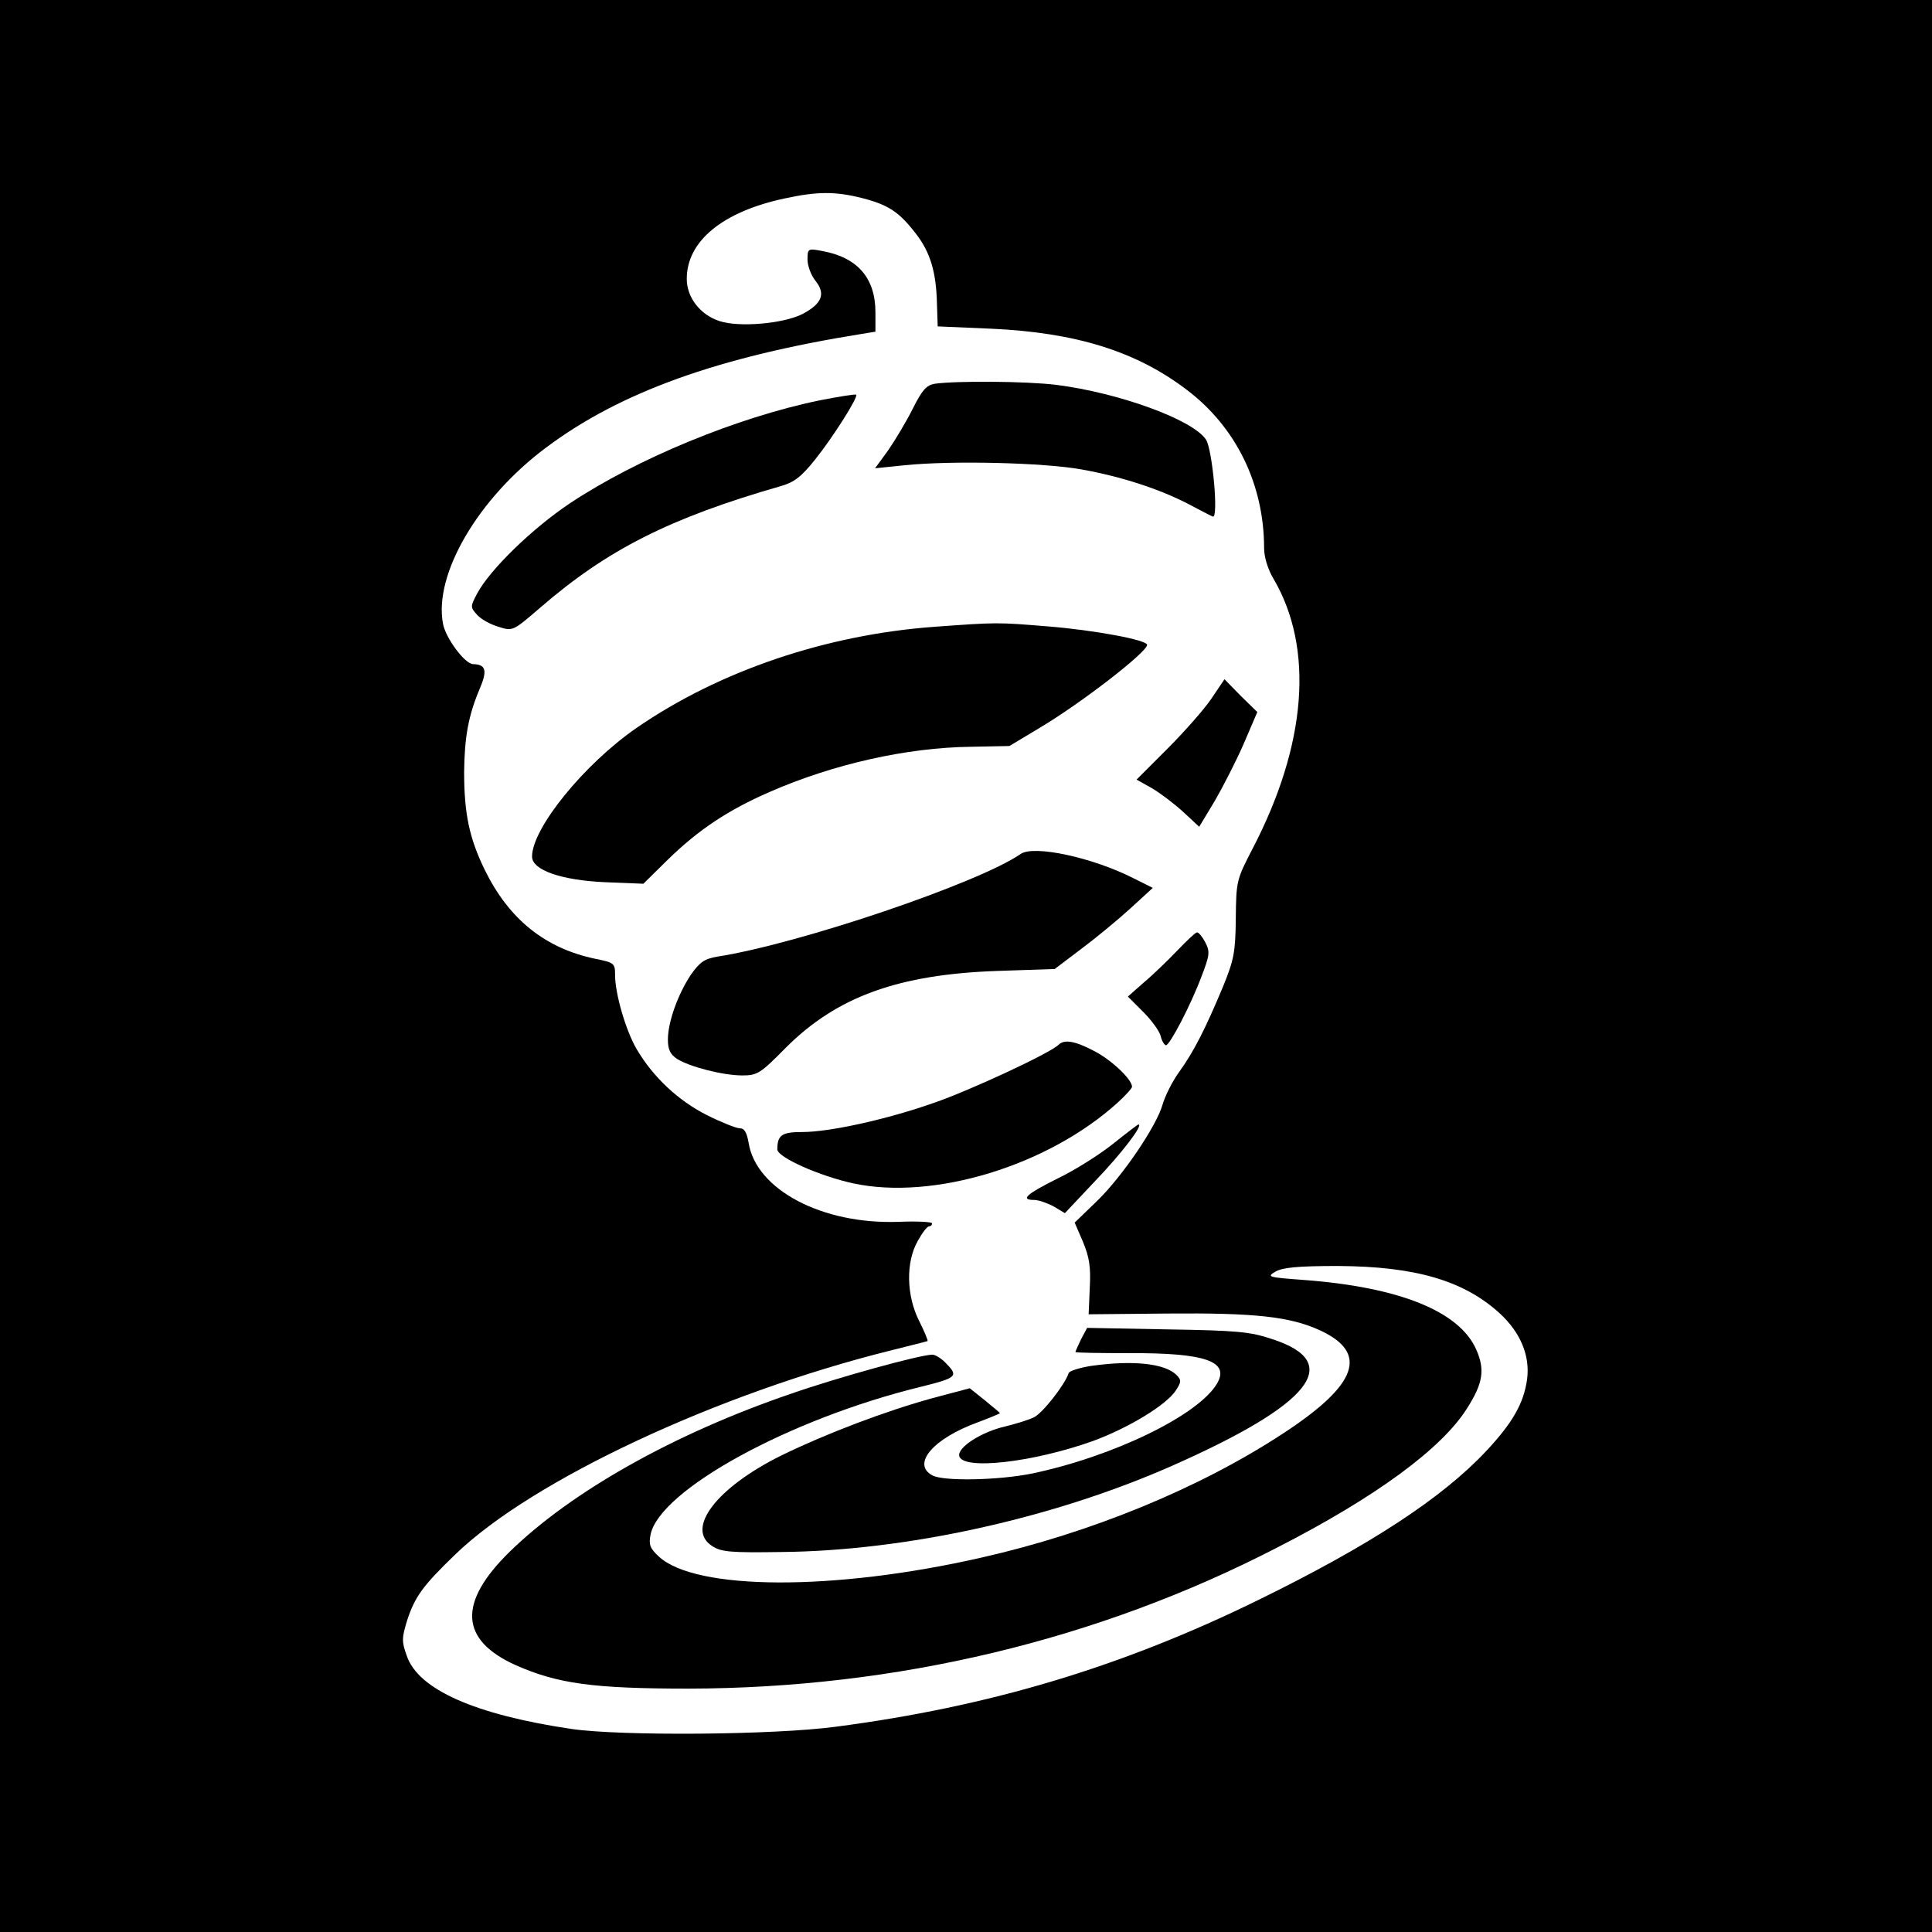<?xml version="1.0" standalone="no"?>
<!DOCTYPE svg PUBLIC "-//W3C//DTD SVG 20010904//EN"
 "http://www.w3.org/TR/2001/REC-SVG-20010904/DTD/svg10.dtd">
<svg version="1.0" xmlns="http://www.w3.org/2000/svg"
 width="512pt" height="512pt" viewBox="0 0 512 512"
 preserveAspectRatio="xMidYMid meet">
<g transform="translate(0,512) scale(0.1,-0.1)"
fill="#000000" stroke="none">
<path d="M0 2560 l0 -2560 2560 0 2560 0 0 2560 0 2560 -2560 0 -2560 0 0
-2560z m2285 2035 c70 -18 98 -37 142 -94 38 -49 54 -101 56 -185 l2 -61 140
-6 c226 -10 386 -60 520 -162 131 -99 205 -251 205 -420 0 -23 10 -56 25 -81
108 -184 88 -440 -56 -716 -42 -81 -43 -85 -44 -184 -1 -90 -5 -110 -34 -181
-46 -110 -77 -172 -117 -227 -18 -25 -37 -64 -43 -85 -16 -57 -106 -190 -174
-256 l-59 -57 22 -51 c17 -41 21 -67 18 -122 l-3 -70 210 2 c230 2 323 -8 402
-44 131 -60 102 -144 -97 -274 -221 -145 -508 -263 -800 -329 -391 -89 -757
-87 -854 3 -24 22 -27 32 -22 58 24 118 368 307 717 392 93 23 99 28 69 59
-13 15 -31 26 -39 26 -32 0 -250 -60 -376 -104 -310 -106 -581 -259 -744 -418
-138 -135 -133 -234 16 -301 111 -49 205 -62 458 -62 549 1 1084 128 1560 374
260 133 436 262 503 369 42 66 48 102 24 156 -45 101 -203 165 -457 184 -94 7
-99 8 -75 22 19 11 59 15 165 15 207 -1 335 -39 430 -126 55 -51 80 -112 72
-174 -9 -64 -38 -115 -108 -190 -118 -126 -310 -251 -604 -395 -363 -178 -714
-283 -1120 -336 -164 -22 -568 -25 -700 -6 -257 38 -407 105 -437 194 -14 38
-13 48 1 94 21 64 43 93 128 175 204 197 695 426 1153 540 52 13 96 24 98 25
2 1 -8 25 -22 53 -34 67 -36 156 -4 212 12 22 25 39 30 39 4 0 8 3 8 8 0 4
-40 6 -90 4 -201 -7 -376 85 -396 209 -5 28 -11 39 -24 39 -9 0 -49 16 -87 35
-75 38 -142 100 -186 175 -29 50 -57 147 -57 196 0 31 -2 33 -52 43 -134 28
-229 105 -293 235 -41 84 -55 149 -55 260 1 92 11 149 41 220 21 49 17 65 -17
66 -22 0 -73 69 -80 107 -25 131 93 332 272 466 197 148 457 241 837 302 l37
6 0 51 c0 91 -47 146 -142 163 -37 7 -38 6 -38 -23 0 -16 9 -41 21 -56 28 -35
17 -61 -34 -88 -51 -26 -168 -36 -220 -19 -52 17 -87 63 -87 112 0 100 95 178
259 213 87 19 135 19 206 1z"/>
<path d="M2477 4103 c-22 -4 -33 -16 -58 -66 -17 -34 -47 -84 -65 -110 l-35
-48 78 8 c126 13 369 7 469 -11 106 -19 207 -52 284 -92 30 -16 59 -31 64 -33
16 -6 -1 178 -18 204 -35 53 -231 124 -396 145 -81 10 -266 11 -323 3z"/>
<path d="M2172 4059 c-218 -45 -483 -154 -662 -273 -100 -67 -211 -175 -245
-238 -19 -36 -19 -37 0 -58 10 -11 35 -25 56 -31 38 -12 38 -12 111 51 177
153 342 237 638 322 35 10 54 25 90 70 48 60 115 166 109 172 -2 2 -46 -5 -97
-15z"/>
<path d="M2477 3459 c-288 -21 -571 -117 -790 -268 -139 -96 -277 -266 -277
-341 0 -36 78 -63 195 -68 l100 -4 65 64 c81 79 159 131 269 179 169 74 364
118 535 120 l101 2 80 48 c111 66 285 201 285 220 0 13 -139 39 -263 49 -135
11 -134 11 -300 -1z"/>
<path d="M3210 3268 c-19 -28 -72 -88 -116 -132 l-82 -82 41 -23 c22 -13 59
-41 83 -63 l42 -39 41 68 c22 38 57 106 77 152 l36 84 -44 43 -43 44 -35 -52z"/>
<path d="M2705 2857 c-111 -77 -586 -238 -803 -272 -35 -6 -47 -14 -71 -48
-34 -51 -61 -125 -61 -172 0 -26 6 -39 24 -51 33 -21 122 -44 173 -44 40 0 48
5 115 73 136 136 299 195 563 204 l150 5 70 53 c39 29 97 77 130 107 l60 55
-50 25 c-110 56 -265 89 -300 65z"/>
<path d="M3120 2601 c-25 -26 -64 -64 -88 -84 l-43 -38 41 -41 c22 -22 43 -51
46 -64 3 -13 10 -24 14 -24 10 0 66 107 94 182 22 57 23 66 10 91 -8 15 -18
27 -22 26 -4 0 -27 -22 -52 -48z"/>
<path d="M2805 2351 c-22 -22 -237 -122 -331 -154 -125 -44 -276 -77 -348 -77
-54 0 -66 -8 -66 -46 0 -21 113 -71 201 -90 213 -46 517 47 701 214 21 19 38
38 38 42 0 20 -57 73 -101 95 -51 27 -79 31 -94 16z"/>
<path d="M2950 2089 c-35 -28 -101 -70 -147 -92 -84 -42 -100 -57 -62 -57 11
0 34 -8 51 -17 l30 -18 81 86 c70 73 128 149 114 149 -2 0 -32 -23 -67 -51z"/>
<path d="M2865 1571 c-8 -17 -15 -32 -15 -34 0 -2 64 -3 143 -3 202 1 267 -22
232 -81 -50 -84 -275 -193 -490 -238 -89 -18 -234 -21 -264 -5 -56 30 2 98
121 141 32 12 58 23 58 24 0 1 -18 16 -40 34 l-40 32 -98 -26 c-127 -35 -282
-94 -401 -152 -172 -85 -255 -194 -184 -240 24 -16 49 -18 183 -16 330 3 720
89 1035 228 371 164 458 274 267 336 -59 20 -94 23 -279 26 l-212 4 -16 -30z"/>
<path d="M2890 1500 c-30 -5 -56 -13 -58 -19 -10 -31 -70 -107 -92 -117 -14
-7 -47 -17 -75 -24 -63 -14 -127 -55 -123 -78 7 -39 194 -18 354 39 95 35 194
95 220 134 15 23 15 28 2 41 -31 31 -116 40 -228 24z"/>
</g>
</svg>
